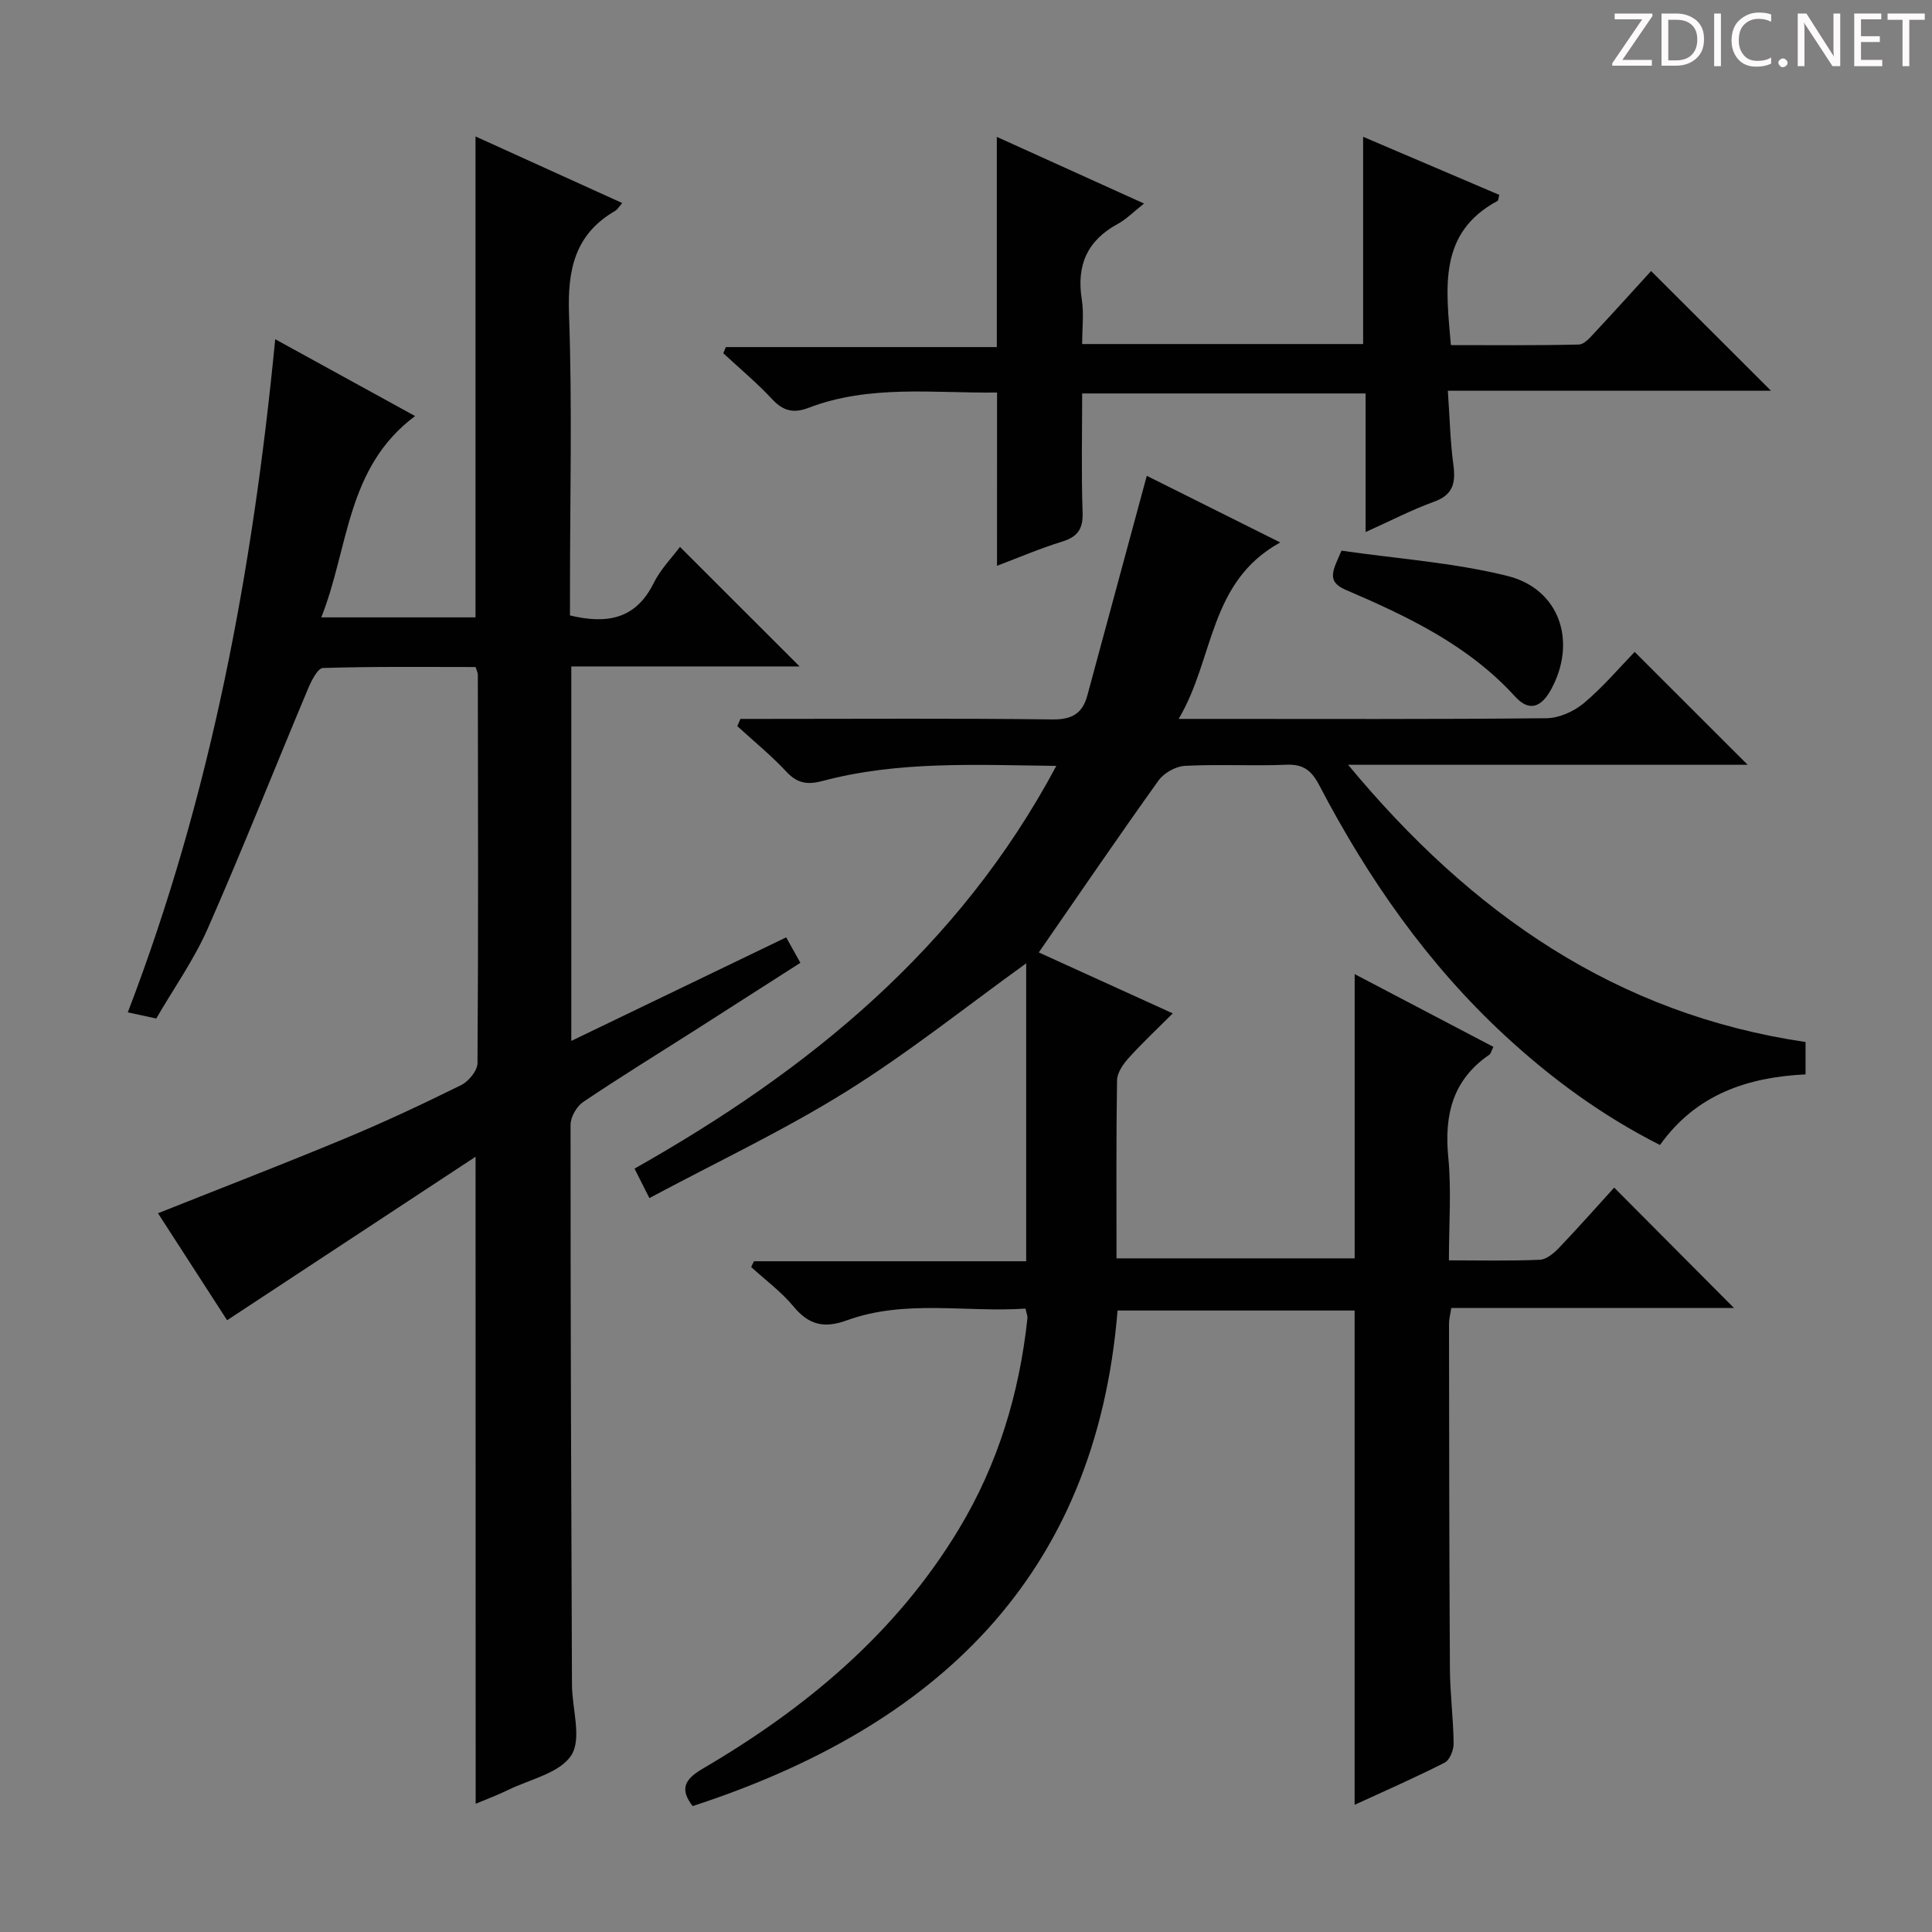 <svg enable-background="new 0 0 400 400" viewBox="0 0 400 400" xmlns="http://www.w3.org/2000/svg"><rect x="0" y="0" width="400" height="400" fill="#808080" stroke="none"/><g fill="#fcfafa"><path d="m342.2 3.2-6.3 9.2h6.1v1.2h-8.2v-.5l6.2-9.1h-5.7v-1.2h7.8v.4z"/><path d="m344 13.7v-10.9h3.1c1.6 0 3 .5 4.1 1.4 1.1 1 1.6 2.2 1.6 3.9s-.5 3-1.6 4-2.5 1.5-4.2 1.5h-3zm1.4-9.6v8.4h1.6c1.4 0 2.5-.4 3.2-1.1.8-.8 1.2-1.8 1.2-3.2s-.4-2.4-1.2-3.1-1.8-1-3.1-1z"/><path d="m356.3 2.8v10.9h-1.4v-10.9z"/><path d="m366.6 13.2c-.8.4-1.8.6-3 .6-1.6 0-2.8-.5-3.7-1.5s-1.4-2.3-1.4-3.9c0-1.7.5-3.2 1.6-4.2s2.4-1.6 4-1.6c1 0 1.9.1 2.6.4v1.5c-.8-.4-1.6-.6-2.6-.6-1.2 0-2.2.4-3 1.2s-1.1 1.9-1.1 3.3c0 1.3.4 2.3 1.1 3.1s1.6 1.1 2.8 1.1c1.1 0 2-.2 2.8-.7v1.3z"/><path d="m368.2 13c0-.3.1-.5.3-.6.2-.2.4-.3.6-.3.3 0 .5.1.7.3s.3.4.3.6-.1.5-.3.6c-.2.2-.4.3-.7.3s-.5-.1-.6-.3c-.2-.2-.3-.4-.3-.6z"/><path d="m381.1 13.7h-1.7l-5.5-8.4c-.2-.2-.3-.5-.4-.7 0 .2.1.8.1 1.5v7.6h-1.4v-10.9h1.8l5.3 8.3c.3.4.4.6.4.8 0-.3-.1-.8-.1-1.6v-7.5h1.4v10.9z"/><path d="m389.7 13.7h-5.8v-10.9h5.6v1.2h-4.2v3.5h3.9v1.2h-3.9v3.7h4.4z"/><path d="m398.4 4.1h-3.1v9.6h-1.4v-9.6h-3.1v-1.3h7.7v1.3z"/></g><path d="m134.45 248.05c-1.34-2.66-2.06-4.1-3.08-6.1 35.98-20.31 67.1-45.5 87.33-83.38-16.86-.21-32.78-1.03-48.39 3.12-3.08.82-5.2.54-7.47-1.89-3.15-3.38-6.77-6.33-10.19-9.46.22-.5.44-1 .65-1.5h5.11c19.83 0 39.67-.14 59.5.11 4.08.05 6.21-1.26 7.22-4.99 4.05-15.02 8.12-30.04 12.3-45.45 8.25 4.12 17.49 8.73 27.63 13.8-14.87 8.18-13.61 24.03-21.03 36.53h6.17c23.33 0 46.67.1 70-.14 2.62-.03 5.69-1.42 7.74-3.14 3.93-3.29 7.28-7.27 10.5-10.59 7.95 7.94 15.52 15.5 23.39 23.37-27.05 0-54.2 0-82.72 0 25.58 30.87 55.56 51.61 94.71 57.4v6.7c-12.02.59-22.65 4.12-30.14 14.62-11.86-6-22.39-13.68-32.04-22.6-16.09-14.87-28.41-32.57-38.5-51.88-1.6-3.06-3.29-4.4-6.83-4.25-6.99.29-14.01-.13-20.99.23-1.9.1-4.35 1.48-5.47 3.05-8.31 11.61-16.36 23.41-24.78 35.58 8.4 3.82 17.66 8.03 27.74 12.62-3.23 3.23-6.34 6.13-9.17 9.28-1.13 1.25-2.34 3.02-2.37 4.58-.19 12.15-.11 24.3-.11 36.86h49.31c0-19.3 0-38.8 0-58.85 9.64 5.06 19.12 10.03 28.72 15.06-.42.83-.51 1.4-.84 1.63-7.58 5.18-9.35 12.43-8.5 21.2.67 6.89.13 13.9.13 21.37 6.6 0 12.72.15 18.83-.12 1.37-.06 2.91-1.36 3.97-2.47 4.01-4.2 7.86-8.56 11.42-12.47 8.44 8.48 16.7 16.78 24.81 24.93-18.91 0-38.61 0-58.54 0-.2 1.35-.47 2.28-.47 3.22.03 23.83.04 47.66.19 71.49.03 5.15.71 10.29.77 15.44.02 1.35-.8 3.43-1.85 3.97-6.04 3.08-12.26 5.8-18.65 8.74 0-34.32 0-68.17 0-102.34-16.07 0-32.31 0-49.08 0-4.51 55.23-37.67 86.2-87.97 102.6-2.72-3.5-1.67-5.55 2.01-7.7 21.39-12.53 40.05-28.05 53.06-49.58 8.14-13.47 12.57-28.15 14.24-43.73.05-.45-.18-.93-.4-1.99-12.33.84-24.91-1.96-36.98 2.43-4.79 1.75-7.92.92-11.1-2.92-2.51-3.03-5.79-5.43-8.72-8.12.19-.4.39-.79.58-1.19h56.36c0-21.01 0-41.44 0-61.68-12.23 8.8-24.22 18.41-37.17 26.49-12.93 8.07-26.82 14.61-40.84 22.11z" fill="#010102"/><path d="m98.46 239.49c-17.54 11.54-34.28 22.55-51.44 33.85-4.35-6.74-9.33-14.45-14.31-22.15 13.25-5.28 26.08-10.22 38.76-15.5 8.13-3.38 16.11-7.13 24-11.03 1.55-.77 3.38-2.98 3.39-4.54.19-26.83.11-53.65.07-80.48 0-.31-.18-.62-.46-1.54-10.4 0-21.01-.13-31.6.2-1.1.03-2.42 2.68-3.11 4.33-6.94 16.53-13.53 33.21-20.75 49.62-2.86 6.49-7.05 12.4-10.66 18.62-2.02-.43-3.59-.77-5.89-1.27 17.17-44.79 25.86-91.24 30.52-139.37 9.79 5.38 18.88 10.37 28.96 15.91-14.3 10.66-13.68 27.23-19.42 41.68h31.93c0-33.01 0-66 0-99.57 10.09 4.58 20.01 9.08 30.38 13.79-.7.79-1 1.35-1.47 1.62-8.39 4.86-9.88 12.24-9.55 21.45.68 18.97.2 37.98.2 56.98v5.33c7.67 1.84 13.62.78 17.32-6.69 1.44-2.91 3.84-5.33 5.45-7.5 8.34 8.33 16.42 16.41 24.77 24.75-15.64 0-31.33 0-47.27 0v77.53c14.88-7.17 29.48-14.2 44.49-21.44.93 1.67 1.78 3.2 2.94 5.27-7.44 4.76-14.65 9.39-21.88 14-7.72 4.92-15.52 9.71-23.1 14.82-1.34.91-2.59 3.09-2.6 4.69-.02 38.65.13 77.31.29 115.96.02 4.96 2.08 11.09-.12 14.57-2.37 3.73-8.64 5.01-13.25 7.28-2.06 1.01-4.22 1.8-6.57 2.79-.02-44.37-.02-88.38-.02-133.96z" fill="#010102"/><path d="m206.43 81.27c-13.2.16-26.38-1.68-39.04 3.17-3.04 1.17-5.22.68-7.49-1.76-3.16-3.39-6.74-6.38-10.15-9.54.18-.43.36-.85.53-1.28h56.1c0-14.75 0-28.78 0-43.52 9.98 4.52 19.85 8.99 30.48 13.8-2.17 1.71-3.65 3.25-5.44 4.22-6.33 3.43-8.57 8.57-7.45 15.61.46 2.91.08 5.95.08 9.26h58.17c0-14.22 0-28.24 0-42.91 9.49 4.05 18.85 8.04 28.19 12.03-.18.64-.17 1.14-.37 1.25-12.35 6.64-10.66 18-9.65 29.85 8.71 0 17.61.1 26.5-.12 1.17-.03 2.44-1.58 3.43-2.64 3.97-4.24 7.85-8.56 11.52-12.58 8.34 8.32 16.43 16.4 24.83 24.79-21.97 0-43.96 0-66.91 0 .39 5.54.49 10.45 1.14 15.29.5 3.73.01 6.24-4 7.69-4.63 1.67-9.03 3.97-14.17 6.28 0-9.91 0-19.15 0-28.7-19.69 0-38.91 0-58.68 0 0 8.37-.19 16.49.09 24.6.12 3.45-1.01 5.08-4.26 6.08-4.55 1.4-8.96 3.3-13.46 5 .01-11.97.01-23.56.01-35.87z" fill="#010102"/><path d="m277.74 114.01c11.53 1.67 23.16 2.46 34.31 5.22 10.89 2.69 14.49 13.62 9.09 23.51-2.07 3.79-4.59 4.63-7.46 1.47-9.69-10.65-22.25-16.59-35.09-22.1-4.18-1.8-2.49-4.2-.85-8.1z" fill="#010102"/></svg>